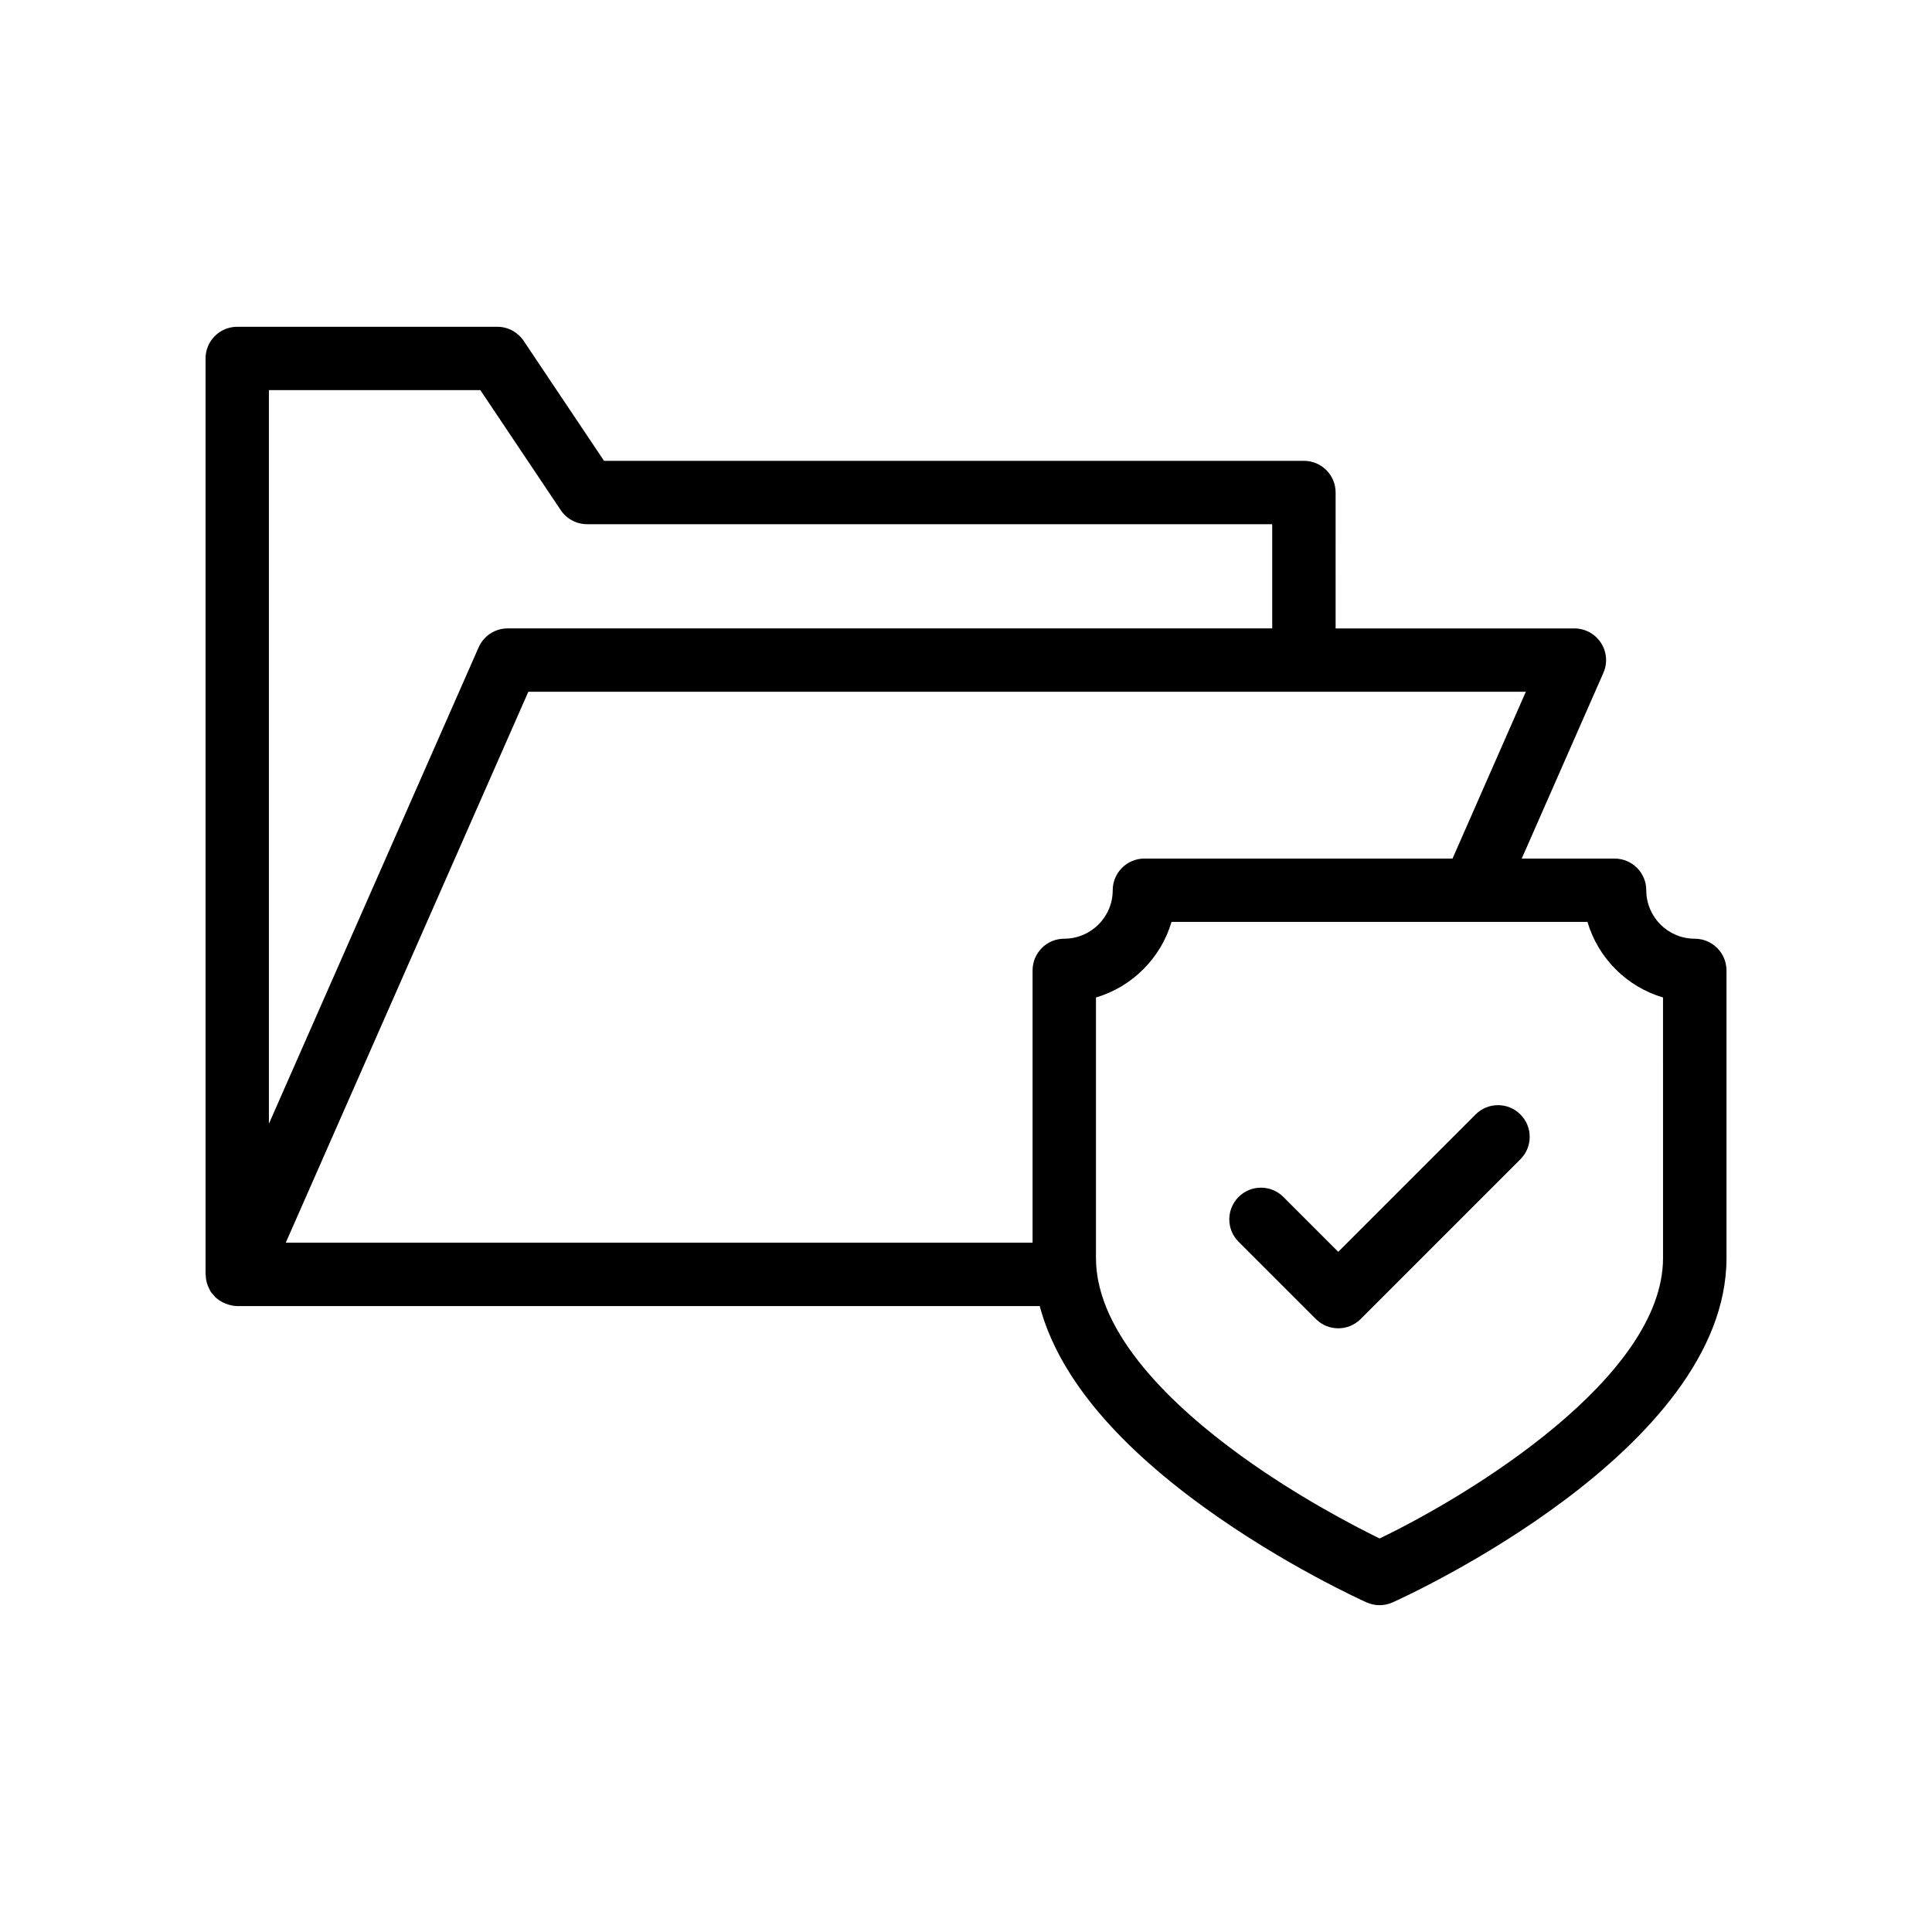 <?xml version="1.0" encoding="UTF-8"?>
<!-- Uploaded to: ICON Repo, www.iconrepo.com, Generator: ICON Repo Mixer Tools -->
<svg fill="#000000" width="800px" height="800px" version="1.1" viewBox="144 144 512 512" xmlns="http://www.w3.org/2000/svg">
 <g>
  <path d="m593.12 392.77c-7.078 0-12.84-5.762-12.84-12.84 0-4.637-3.754-8.398-8.398-8.398h-24.605l21.637-49.219c1.148-2.594 0.902-5.594-0.656-7.965-1.551-2.379-4.191-3.809-7.027-3.809h-63.281l0.004-36.016c0-4.637-3.754-8.398-8.398-8.398l-185.48 0.004-21.305-31.805c-1.559-2.324-4.172-3.723-6.977-3.723h-68.922c-4.641 0-8.398 3.758-8.398 8.398v242.73c0 0.078 0.043 0.145 0.047 0.223 0.023 0.973 0.215 1.922 0.574 2.836 0.074 0.188 0.172 0.348 0.258 0.527 0.16 0.336 0.281 0.684 0.488 1 0.262 0.402 0.598 0.738 0.918 1.082 0.102 0.109 0.18 0.234 0.289 0.34 0.68 0.66 1.473 1.172 2.324 1.566 0.195 0.09 0.387 0.156 0.59 0.23 0.93 0.348 1.898 0.59 2.918 0.59h212.66c4.727 17.773 19.137 35.605 43.359 53.172 21.344 15.48 42.387 24.969 43.273 25.363 1.09 0.488 2.254 0.734 3.426 0.734s2.344-0.246 3.438-0.734c3.617-1.621 88.504-40.266 88.504-91.273v-76.215c-0.012-4.641-3.766-8.398-8.41-8.398zm-321.82-145.38 21.305 31.805c1.559 2.324 4.172 3.723 6.977 3.723h181.57v27.613h-202.62c-3.328 0-6.348 1.969-7.684 5.016l-55.586 126.26v-194.42zm12.711 79.934h264.35l-19.426 44.203h-81.656c-4.641 0-8.398 3.758-8.398 8.398 0 7.082-5.766 12.84-12.84 12.84-4.641 0-8.398 3.758-8.398 8.398v72.16l-197.91-0.004zm300.71 150.05c0 31.695-51.273 62.898-75.113 74.336-6.602-3.227-21.828-11.105-36.875-22.02-17.465-12.672-38.293-32.035-38.293-52.316v-69.027c9.602-2.84 17.188-10.426 20.023-20.027h79.727c0.078 0.004 0.148 0 0.227 0h30.277c2.836 9.602 10.422 17.188 20.023 20.027z"/>
  <path d="m535.05 439.34-36.398 36.402-14.539-14.535c-3.281-3.281-8.594-3.281-11.875 0s-3.281 8.598 0 11.875l20.477 20.473c1.641 1.641 3.789 2.461 5.938 2.461s4.297-0.82 5.938-2.461l42.336-42.34c3.281-3.281 3.281-8.594 0-11.875s-8.598-3.281-11.875 0z"/>
 </g>
</svg>